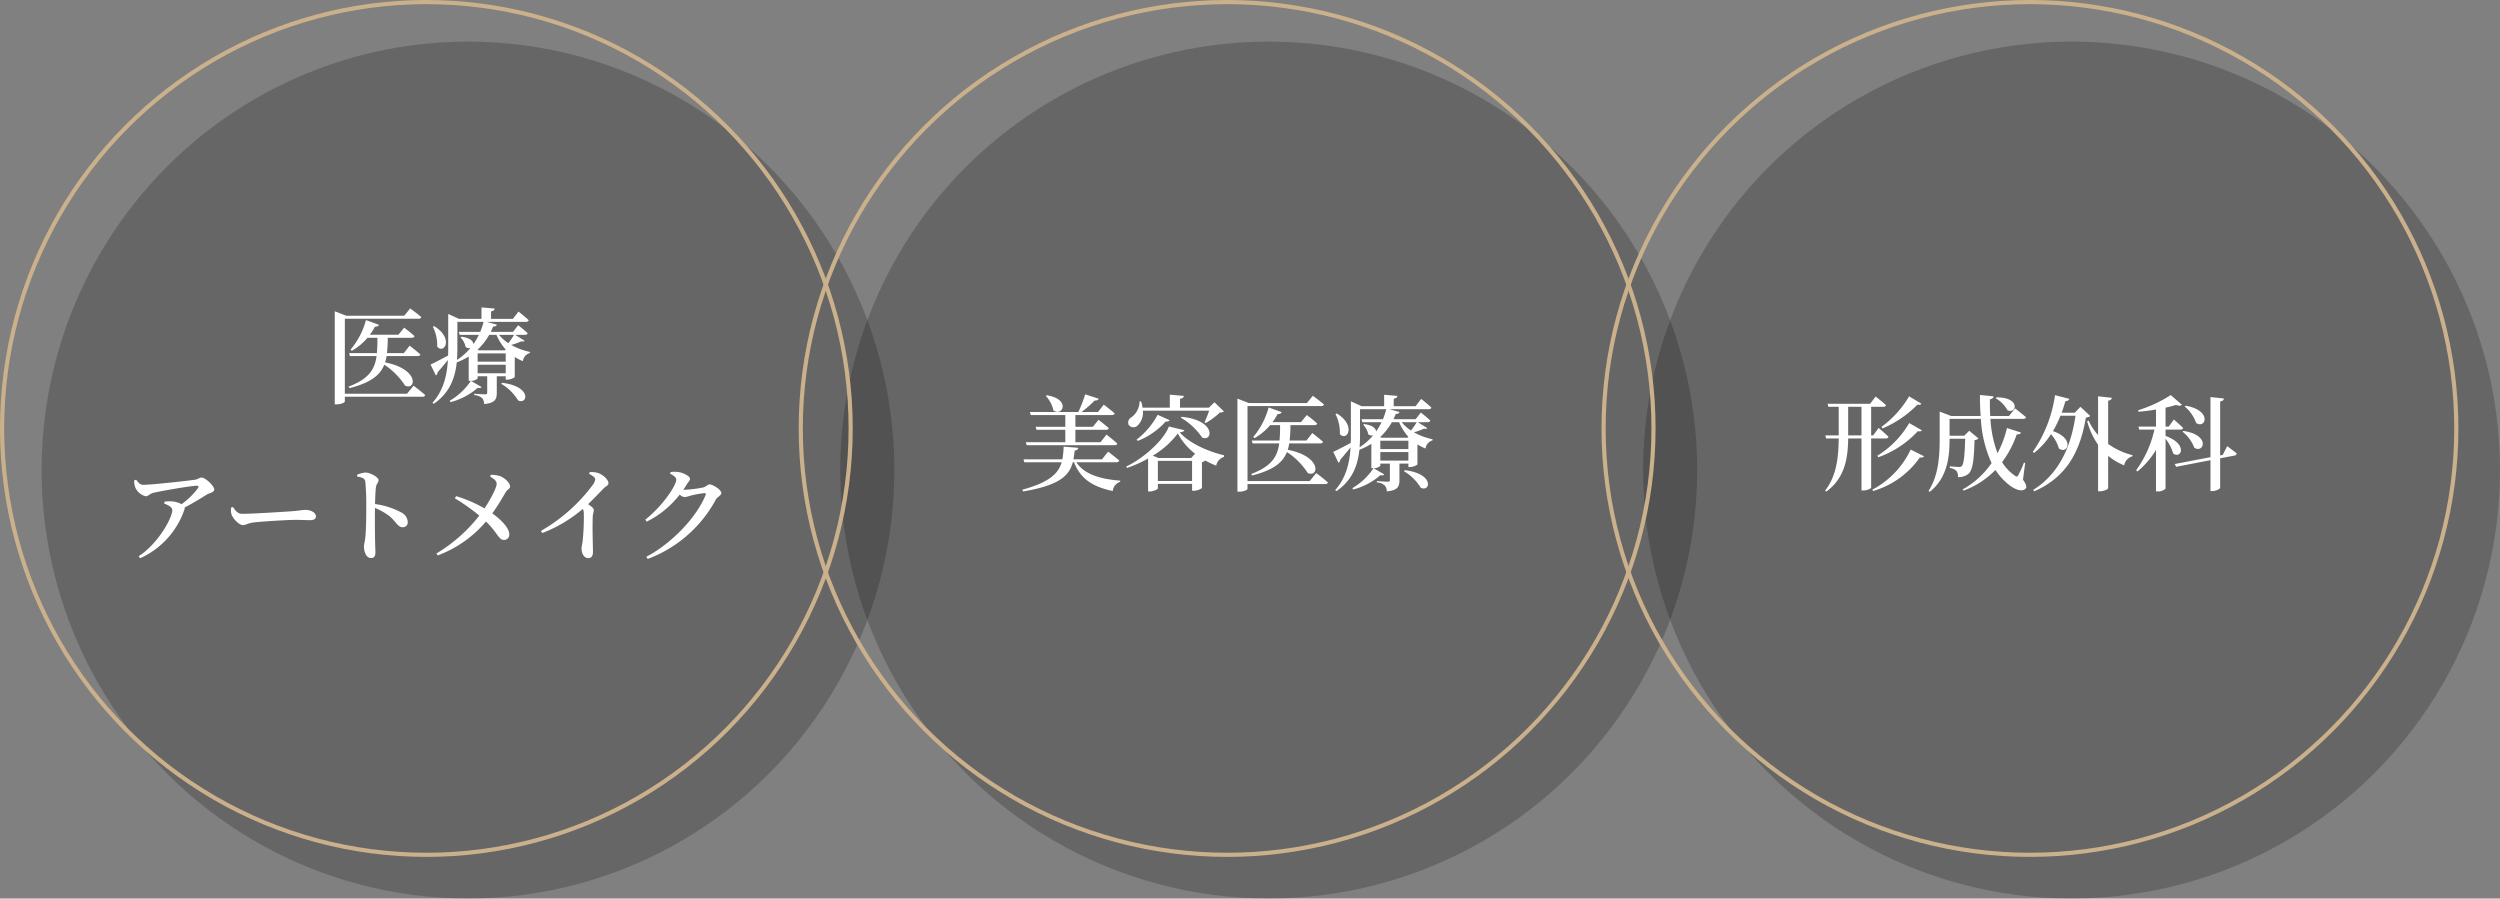 <svg xmlns="http://www.w3.org/2000/svg" width="601" height="216" viewBox="0 0 601 216">
  <rect x="0" y="0" width="601" height="216" fill="#808080" stroke="none"/>
  <g id="グループ_269" data-name="グループ 269" transform="translate(-422 -1571)">
    <ellipse id="楕円形_34" data-name="楕円形 34" cx="102.5" cy="103" rx="102.5" ry="103" transform="translate(432 1581)" opacity="0.203"/>
    <circle id="楕円形_36" data-name="楕円形 36" cx="103" cy="103" r="103" transform="translate(817 1581)" opacity="0.203"/>
    <circle id="楕円形_35" data-name="楕円形 35" cx="103" cy="103" r="103" transform="translate(624 1581)" opacity="0.203"/>
    <g id="楕円形_32" data-name="楕円形 32" transform="translate(422 1571)" fill="none" stroke="#cbb08c" stroke-width="1">
      <ellipse cx="102.5" cy="103" rx="102.5" ry="103" stroke="none"/>
      <ellipse cx="102.5" cy="103" rx="102" ry="102.5" fill="none"/>
    </g>
    <path id="パス_993" data-name="パス 993" d="M-5.15-.35H-20.1V-18.375H-2.375c.35,0,.575-.125.65-.4-1-.875-2.675-2.075-2.675-2.075L-5.825-19.1h-13.95l-2.75-1.075V2.2h.425c1.25,0,2-.5,2-.675V.375H-1.45c.35,0,.6-.125.675-.4-1.05-.95-2.8-2.25-2.8-2.25ZM-2.625-9.4c.35,0,.625-.125.675-.4-.975-.875-2.575-2.1-2.575-2.1l-1.4,1.8h-4.05a33.377,33.377,0,0,0,.2-3.7h5.75c.35,0,.625-.125.675-.4a29.65,29.65,0,0,0-2.5-2.025l-1.375,1.7h-6.85a15.166,15.166,0,0,0,1.225-1.95c.525.05.85-.15.95-.45l-3.125-1.125a18.287,18.287,0,0,1-3.7,7.1l.3.275A13.75,13.75,0,0,0-14.65-13.8h2.375a34.429,34.429,0,0,1-.125,3.7h-6.675l.2.7h6.4c-.425,3.2-1.875,5.525-6.75,7.35l.275.35c5.075-1.3,7.325-3.1,8.325-5.625a16.766,16.766,0,0,1,5,5.025c2.65,1.25,3.525-3.95-4.8-5.575a9.7,9.7,0,0,0,.35-1.525ZM1.05-16.45a9.733,9.733,0,0,1,1.05,4.8c1.725,1.875,4.025-2.025-.725-4.95Zm9.15,13a15.53,15.53,0,0,1-5.1,4.8l.225.325a16.143,16.143,0,0,0,6.525-3.45c.55.15.75.025.925-.175Zm7.3.725A11.648,11.648,0,0,1,21.55,1.25c2.3,1.15,3.4-3.35-3.85-4.225Zm-5.675-2.55v-2.05h6.75v2.05ZM6.95-17.625h6.3a15.015,15.015,0,0,1-.8,2.4H7.3l.2.725h4.625A17.1,17.1,0,0,1,10.8-12.25c0-.675-.7-1.525-2.85-1.8l-.25.175A4.233,4.233,0,0,1,8.925-11.6a1.34,1.34,0,0,0,1.175.25A13.829,13.829,0,0,1,6.85-8.475c.075-1,.1-1.975.1-2.9Zm9.4,3.125a12.627,12.627,0,0,0,2.225,3.525l-.2.2H12.15l-.35-.15A15.092,15.092,0,0,0,14.6-14.5Zm4.225,0a19.453,19.453,0,0,1-1.375,2,9.556,9.556,0,0,1-2.225-2Zm-8.75,4.45h6.75v2h-6.75ZM20.85-14.5h2.325c.35,0,.6-.125.675-.4-.85-.8-2.275-1.925-2.275-1.925l-1.25,1.6H15c.2-.425.375-.85.55-1.275.6,0,.8-.175.9-.45l-2.425-.675h9.4c.35,0,.625-.125.675-.4-.925-.875-2.45-2.075-2.45-2.075L20.3-18.35H15.05v-1.8c.625-.1.825-.325.875-.675L12.75-21.1v2.75H7.325L4.75-19.525v8.175c0,.6,0,1.225-.025,1.825-1.8.95-3.5,1.85-4.225,2.15L1.775-4.75A.872.872,0,0,0,2.2-5.5C3.175-6.6,4-7.625,4.675-8.45,4.45-4.7,3.6-1.125.975,1.825l.3.25c3.9-2.65,5.15-6.35,5.525-9.95A16.213,16.213,0,0,0,9.675-9.3v5.85h.35a2.353,2.353,0,0,0,1.8-.55v-.55h2.3V-.625c0,.275-.1.425-.5.425C13.15-.2,11-.35,11-.35v.325A3.285,3.285,0,0,1,12.9.7a2.113,2.113,0,0,1,.475,1.425c2.65-.225,3.05-1.15,3.05-2.7V-4.55h2.15v.825h.35a3.368,3.368,0,0,0,1.825-.6v-4.85a11.915,11.915,0,0,0,1.95,1,2.3,2.3,0,0,1,1.675-1.95L24.4-10.4a16.009,16.009,0,0,1-4.5-1.675,15.179,15.179,0,0,0,2.425-.875c.4.1.65.075.775-.15ZM-70.725,20.475a4.183,4.183,0,0,0,.25,1.725A3.753,3.753,0,0,0-68,24.3c.7,0,.9-.575,1.875-.825,2.625-.6,9.25-1.7,10.35-1.7.5,0,.625.1.35.6A17.9,17.9,0,0,1-59.35,26.2a6.118,6.118,0,0,0-2.425-.675,7.852,7.852,0,0,0-1.675.075l-.075.45c1.05.425,1.95.85,1.95,1.625,0,1.675-3.225,7.875-8.1,11.05l.375.475A19.892,19.892,0,0,0-58.675,27.525,1.029,1.029,0,0,0-58.6,27c2.15-1.125,4.2-2.4,5.3-3.1.575-.375,1.8-.475,1.8-1.225,0-.9-2.175-2.875-3.025-2.875-.525,0-.85.425-1.6.525-1.625.25-10.425,1.225-12.425,1.225-.775,0-1.1-.45-1.725-1.225Zm23.275,6.55a3.9,3.9,0,0,0,.125,1.7c.425,1.05,1.8,2.5,2.675,2.5.85,0,1.175-.475,2.825-.65,1.9-.225,8.1-.6,9.85-.6,1.675,0,2.55.075,3.5.075s1.425-.325,1.425-.925c0-.9-1.25-1.55-2.5-1.55-.625,0-1.575.2-3.25.325-1.375.1-9.425.625-11.9.625-1.225,0-1.65-.725-2.3-1.65Zm30.325-7.45c1.15.175,1.825.4,1.95,1.225a60.915,60.915,0,0,1,.225,6.175c0,1.675-.025,5.35-.225,7.2-.1,1.05-.325,1.575-.325,2.175,0,1.425.6,2.8,1.675,2.8.8,0,1.075-.425,1.075-1.45,0-.375-.05-1.175-.075-2.4-.05-2.375-.075-6-.025-8.2a15.81,15.81,0,0,1,3.5,2c1.75,1.5,1.95,2.65,3.2,2.65A1.162,1.162,0,0,0-4.975,30.5a2.733,2.733,0,0,0-1.65-2.35,18.056,18.056,0,0,0-6.225-1.975c.05-1.45.1-3,.225-4.05.125-.875.625-1.075.625-1.7,0-.725-2-1.825-3.175-1.825a6.287,6.287,0,0,0-1.975.525Zm31.95,0c.875.525,1.575,1,1.575,1.75,0,.825-1.3,3.45-2.925,5.9a32.049,32.049,0,0,0-6.825-2.95l-.3.525a47.214,47.214,0,0,1,5.875,4.15,37.519,37.519,0,0,1-10.3,9.1l.3.475a27.883,27.883,0,0,0,11.6-8.15c2.75,2.625,3.05,4.425,4.3,4.425a1.259,1.259,0,0,0,1.3-1.425c-.05-1.55-2.15-3.6-4.075-4.95,1.4-1.95,2.675-4.175,3.175-5.025.475-.8,1.1-.9,1.1-1.425,0-.875-1.2-2-2.3-2.475A6.648,6.648,0,0,0,15,19.15Zm23.8-.65c.9.45,1.475.875,1.475,1.325a3.326,3.326,0,0,1-.675,1.425A40.758,40.758,0,0,1,27.05,32.625l.3.525a33.724,33.724,0,0,0,9.75-5.8,2.141,2.141,0,0,1,.25,1.025,56.634,56.634,0,0,1-.275,6.65c-.1.825-.275,1.35-.275,1.825,0,1.075.525,2.325,1.625,2.325.75,0,1.125-.525,1.125-1.525,0-1.375-.175-5.075-.05-8.55.05-.675.25-1.075.25-1.475,0-.425-.6-.9-1.375-1.425,1.525-1.45,2.775-2.8,3.675-3.725.7-.725,1.225-.7,1.225-1.35,0-.775-1.325-2.05-2.525-2.425a5.379,5.379,0,0,0-1.975-.2ZM61.25,22.75c.325-.45.625-.925.9-1.375.4-.65.725-.825.725-1.3,0-.575-1.65-1.5-3.025-1.625a5.767,5.767,0,0,0-1.65.05l-.1.4c.85.4,1.475.9,1.475,1.375,0,1.525-3.475,6.55-7.45,9.65l.35.475A22.989,22.989,0,0,0,60.4,23.9a2.16,2.16,0,0,0,1.125.6,5.572,5.572,0,0,0,1.4-.325,22.567,22.567,0,0,1,3.45-.625c.25,0,.375.125.25.45C64.6,29.1,58.75,35.475,52.375,38.85l.325.525a30.889,30.889,0,0,0,16.4-14.3c.4-.7,1.3-.925,1.3-1.55,0-.85-2.125-2.075-2.8-2.075-.5,0-.825.55-1.5.725a29.882,29.882,0,0,1-4.65.575Z" transform="translate(525 1666)" fill="#fff"/>
    <g id="楕円形_37" data-name="楕円形 37" transform="translate(807 1571)" fill="none" stroke="#cbb08c" stroke-width="1">
      <circle cx="103" cy="103" r="103" stroke="none"/>
      <circle cx="103" cy="103" r="102.5" fill="none"/>
    </g>
    <path id="パス_995" data-name="パス 995" d="M-35.45-13a26.1,26.1,0,0,0,8.4-5.725c.55.1.775.025.95-.225l-2.95-1.775a24.477,24.477,0,0,1-6.65,7.35Zm-1.025,6.925A23.6,23.6,0,0,0-26.95-12.35c.55.125.8.025.975-.2l-3.05-1.75a22.371,22.371,0,0,1-7.65,7.85Zm-7.225-5.25V-18.2h3.2v6.875Zm9.025.725A.63.63,0,0,0-34-11c-.9-.875-2.375-2.125-2.375-2.125l-1.325,1.8h-.475V-18.2h2.9c.35,0,.6-.125.675-.4-.95-.875-2.5-2.075-2.5-2.075l-1.325,1.75H-48.65l.2.725h2.475v6.875H-49.2l.2.725h3.025c-.05,4.375-.45,8.925-3.275,12.55l.3.225c4.6-3.35,5.2-8.35,5.25-12.775h3.2V1.9h.4c1.2,0,1.925-.525,1.925-.675V-10.6Zm6,2.675a20.992,20.992,0,0,1-9.2,9.625l.15.35a20.846,20.846,0,0,0,11.25-8.075c.575.075.85-.025,1-.3ZM-8.225-20.25A7.417,7.417,0,0,1-5.4-17.375c2.175,1.025,3.25-3.125-2.625-3.1ZM-1.15-4.7l-.3-.075A20.325,20.325,0,0,1-2.8-1.8c-.25.475-.425.475-.85.125A10.727,10.727,0,0,1-6.7-4.9a24.206,24.206,0,0,0,3.525-6.675c.675.025.9-.15,1-.45L-5.525-13.1A25.152,25.152,0,0,1-7.8-7.05,28.1,28.1,0,0,1-9.5-15.3h7.85c.375,0,.625-.125.7-.4-.975-.85-2.625-2.125-2.625-2.125L-5.025-16H-9.55c-.075-1.325-.1-2.65-.075-4,.625-.1.825-.4.875-.725l-3.275-.325c0,1.725.05,3.425.175,5.05h-7.1l-2.75-1.05v6.425c0,4.225-.25,8.9-2.675,12.625l.275.25c4.425-3.5,4.775-8.825,4.775-12.775h3.75c-.1,4.125-.35,6.125-.8,6.55a.82.82,0,0,1-.7.225c-.425,0-1.55-.075-2.175-.15l-.025.4a2.986,2.986,0,0,1,1.6.7A2.276,2.276,0,0,1-17.3-1.3a3.845,3.845,0,0,0,2.475-.75c1-.85,1.375-2.95,1.5-8.15a1.406,1.406,0,0,0,.95-.4L-14.6-12.45l-1.2,1.2h-3.525V-15.3H-11.8A29.372,29.372,0,0,0-9.225-4.675a20.515,20.515,0,0,1-6.95,6.325l.2.3A20.531,20.531,0,0,0-8.3-3.025,14.773,14.773,0,0,0-4.975.6c1.175.95,3.05,1.8,3.925.875C-.725,1.125-.825.55-1.675-.7ZM12.125-18.2l-1.35,1.425H7.625c.325-.9.625-1.825.9-2.8a.9.9,0,0,0,.95-.55L6.025-21A31.641,31.641,0,0,1,.675-7.35L1-7.125a17.609,17.609,0,0,0,4.05-4.5A8.691,8.691,0,0,1,6.95-8.2c2.075,1.575,3.95-2.35-1.425-4.15a25.408,25.408,0,0,0,1.8-3.7H10.95C9.9-8.85,7.125-2.175.775,1.775L1.05,2.1C9.45-1.575,12.2-8.375,13.45-15.625c.6-.05.85-.175,1.025-.4ZM18.8-19.675c.65-.1.825-.35.875-.7l-3.3-.35v9.3A13.461,13.461,0,0,1,14.1-14.9l-.35.175a18.733,18.733,0,0,0,2.625,5.65V2.1h.475c.925,0,1.95-.5,1.95-.75V-6.425a14.435,14.435,0,0,0,3.85,2.3A2.769,2.769,0,0,1,24.625-6.3l.05-.275a17.244,17.244,0,0,1-5.875-2.7Zm18.4,1.4a8.949,8.949,0,0,1,2.75,3.95c2.25,1.55,4-2.975-2.525-4.15Zm-.525,6.05A8.981,8.981,0,0,1,39.5-8.375c2.3,1.5,4-3.075-2.6-4.025Zm-4.075-.5h3.55c.35,0,.6-.125.675-.4C36-13.95,34.6-15.15,34.6-15.15l-1.225,1.7H32.6V-18c.925-.2,1.775-.425,2.475-.65.725.25,1.225.2,1.475-.025l-2.7-2.35A31.955,31.955,0,0,1,26-17.375l.1.35a40.149,40.149,0,0,0,4.2-.525v4.1H26.075l.2.725h3.65a26.394,26.394,0,0,1-4.4,9.775l.325.3A20.889,20.889,0,0,0,30.3-7.825v9.95h.375A2.4,2.4,0,0,0,32.6,1.45V-10.525A10.342,10.342,0,0,1,34.425-7c1.9,1.475,3.7-2.2-1.825-4.2ZM46.35-6.65l-.625.125V-19.5c.65-.075.85-.35.9-.7L43.4-20.55V-6.1L34.8-4.45l.35.675,8.25-1.6V2.05h.475c.85,0,1.85-.525,1.85-.8V-5.825l3.425-.65A.589.589,0,0,0,49.7-7c-.875-.7-2.275-1.75-2.275-1.75Z" transform="translate(910 1687)" fill="#fff"/>
    <path id="パス_994" data-name="パス 994" d="M-43.6-20.825a7.314,7.314,0,0,1,1.85,3.5c2.2,1.575,4.25-2.75-1.625-3.65ZM-48.4-9.7l.225.725H-27.05c.325,0,.6-.125.65-.4-.95-.875-2.6-2.15-2.6-2.15L-30.425-9.7h-6.05v-2.975h7.35c.35,0,.6-.125.675-.4-.95-.85-2.475-2-2.475-2l-1.35,1.675h-4.2v-2.825h8.75c.375,0,.625-.125.7-.4-1-.875-2.625-2.1-2.625-2.1l-1.4,1.775H-35a28.291,28.291,0,0,0,3.175-2.775c.525.05.85-.125.95-.425l-3.25-1.05a29.766,29.766,0,0,1-1.65,4.25h-11.65l.225.725h8.3V-13.4h-7.125l.2.725H-38.9V-9.7Zm21.775,4.825c.375,0,.625-.125.7-.4-1-.875-2.675-2.15-2.675-2.15l-1.475,1.85H-36.95q.188-.975.3-2.1c.55-.05.825-.325.875-.675L-39.3-8.625a22.113,22.113,0,0,1-.3,3.05h-9.35l.2.7h8.975c-.825,2.8-3.05,4.825-9.45,6.6l.175.425C-40.35.675-37.975-1.6-37.1-4.875h.3c1.6,4.1,4.575,5.9,9.3,6.925A2.615,2.615,0,0,1-25.7-.175V-.45c-4.7-.375-8.575-1.45-10.55-4.425Zm22.3-12.4a26.752,26.752,0,0,1-1.1,2.775l.275.2a17.669,17.669,0,0,0,3.4-2.525c.5-.025.775-.075.975-.275L-3.05-19.3-4.375-18h-6.95v-2.125c.65-.1.875-.35.925-.7l-3.375-.3V-18h-6.55a9.2,9.2,0,0,0-.35-1.5h-.375a4.791,4.791,0,0,1-1.925,3.8,1.435,1.435,0,0,0-.725,1.775,1.4,1.4,0,0,0,2.15.25,4.346,4.346,0,0,0,1.3-3.6Zm-6.8,1.7A15.466,15.466,0,0,1-6-10.8c2.625,1.05,3.325-4.2-4.925-5ZM-21.5-10a17.88,17.88,0,0,0,6.75-4.675c.575.075.775-.075.925-.325L-16.7-16.275a18.783,18.783,0,0,1-5.05,5.95ZM-8.65-5.9H-16.5l-1.375-.55A21.023,21.023,0,0,0-11.85-11.8,14.97,14.97,0,0,0-7.7-6.925Zm-8,5.525V-5.2h8.225V-.375Zm2.65-13.1C-15.175-10.3-19.85-5.95-24.25-3.85l.175.35A30.614,30.614,0,0,0-19-5.775V2.15h.35c.95,0,2-.525,2-.725V.325h8.225v1.65h.4a3.478,3.478,0,0,0,1.975-.65V-4.9a1.822,1.822,0,0,0,.8-.4A21,21,0,0,0-2.625-4.05,2.78,2.78,0,0,1-.75-6.175l.025-.375C-4.7-7.5-9.15-9.475-11.4-12.075c.725-.075,1.025-.225,1.125-.5ZM19.85-.35H4.9V-18.375H22.625c.35,0,.575-.125.65-.4-1-.875-2.675-2.075-2.675-2.075L19.175-19.1H5.225l-2.75-1.075V2.2H2.9c1.25,0,2-.5,2-.675V.375H23.55c.35,0,.6-.125.675-.4-1.05-.95-2.8-2.25-2.8-2.25ZM22.375-9.4c.35,0,.625-.125.675-.4-.975-.875-2.575-2.1-2.575-2.1l-1.4,1.8h-4.05a33.377,33.377,0,0,0,.2-3.7h5.75c.35,0,.625-.125.675-.4a29.65,29.65,0,0,0-2.5-2.025l-1.375,1.7h-6.85a15.166,15.166,0,0,0,1.225-1.95c.525.05.85-.15.95-.45L9.975-18.05a18.287,18.287,0,0,1-3.7,7.1l.3.275A13.75,13.75,0,0,0,10.35-13.8h2.375a34.429,34.429,0,0,1-.125,3.7H5.925l.2.7h6.4C12.1-6.2,10.65-3.875,5.775-2.05l.275.35c5.075-1.3,7.325-3.1,8.325-5.625a16.766,16.766,0,0,1,5,5.025c2.65,1.25,3.525-3.95-4.8-5.575a9.7,9.7,0,0,0,.35-1.525Zm3.675-7.05a9.733,9.733,0,0,1,1.05,4.8c1.725,1.875,4.025-2.025-.725-4.95Zm9.15,13a15.53,15.53,0,0,1-5.1,4.8l.225.325a16.143,16.143,0,0,0,6.525-3.45c.55.15.75.025.925-.175Zm7.3.725A11.648,11.648,0,0,1,46.55,1.25c2.3,1.15,3.4-3.35-3.85-4.225Zm-5.675-2.55v-2.05h6.75v2.05ZM31.95-17.625h6.3a15.015,15.015,0,0,1-.8,2.4H32.3l.2.725h4.625A17.1,17.1,0,0,1,35.8-12.25c0-.675-.7-1.525-2.85-1.8l-.25.175A4.233,4.233,0,0,1,33.925-11.6a1.34,1.34,0,0,0,1.175.25,13.829,13.829,0,0,1-3.25,2.875c.075-1,.1-1.975.1-2.9Zm9.4,3.125a12.627,12.627,0,0,0,2.225,3.525l-.2.2H37.15l-.35-.15A15.092,15.092,0,0,0,39.6-14.5Zm4.225,0a19.453,19.453,0,0,1-1.375,2,9.556,9.556,0,0,1-2.225-2Zm-8.75,4.45h6.75v2h-6.75ZM45.85-14.5h2.325c.35,0,.6-.125.675-.4-.85-.8-2.275-1.925-2.275-1.925l-1.25,1.6H40c.2-.425.375-.85.55-1.275.6,0,.8-.175.9-.45l-2.425-.675h9.4c.35,0,.625-.125.675-.4-.925-.875-2.45-2.075-2.45-2.075L45.3-18.35H40.05v-1.8c.625-.1.825-.325.875-.675L37.75-21.1v2.75H32.325L29.75-19.525v8.175c0,.6,0,1.225-.025,1.825-1.8.95-3.5,1.85-4.225,2.15L26.775-4.75A.872.872,0,0,0,27.2-5.5c.975-1.1,1.8-2.125,2.475-2.95C29.45-4.7,28.6-1.125,25.975,1.825l.3.25c3.9-2.65,5.15-6.35,5.525-9.95A16.213,16.213,0,0,0,34.675-9.3v5.85h.35a2.353,2.353,0,0,0,1.8-.55v-.55h2.3V-.625c0,.275-.1.425-.5.425C38.15-.2,36-.35,36-.35v.325A3.285,3.285,0,0,1,37.9.7a2.113,2.113,0,0,1,.475,1.425c2.65-.225,3.05-1.15,3.05-2.7V-4.55h2.15v.825h.35a3.368,3.368,0,0,0,1.825-.6v-4.85a11.915,11.915,0,0,0,1.95,1,2.3,2.3,0,0,1,1.675-1.95L49.4-10.4a16.009,16.009,0,0,1-4.5-1.675,15.179,15.179,0,0,0,2.425-.875c.4.1.65.075.775-.15Z" transform="translate(717 1687)" fill="#fff"/>
    <g id="楕円形_31" data-name="楕円形 31" transform="translate(614 1571)" fill="none" stroke="#cbb08c" stroke-width="1">
      <circle cx="103" cy="103" r="103" stroke="none"/>
      <circle cx="103" cy="103" r="102.5" fill="none"/>
    </g>
  </g>
</svg>
